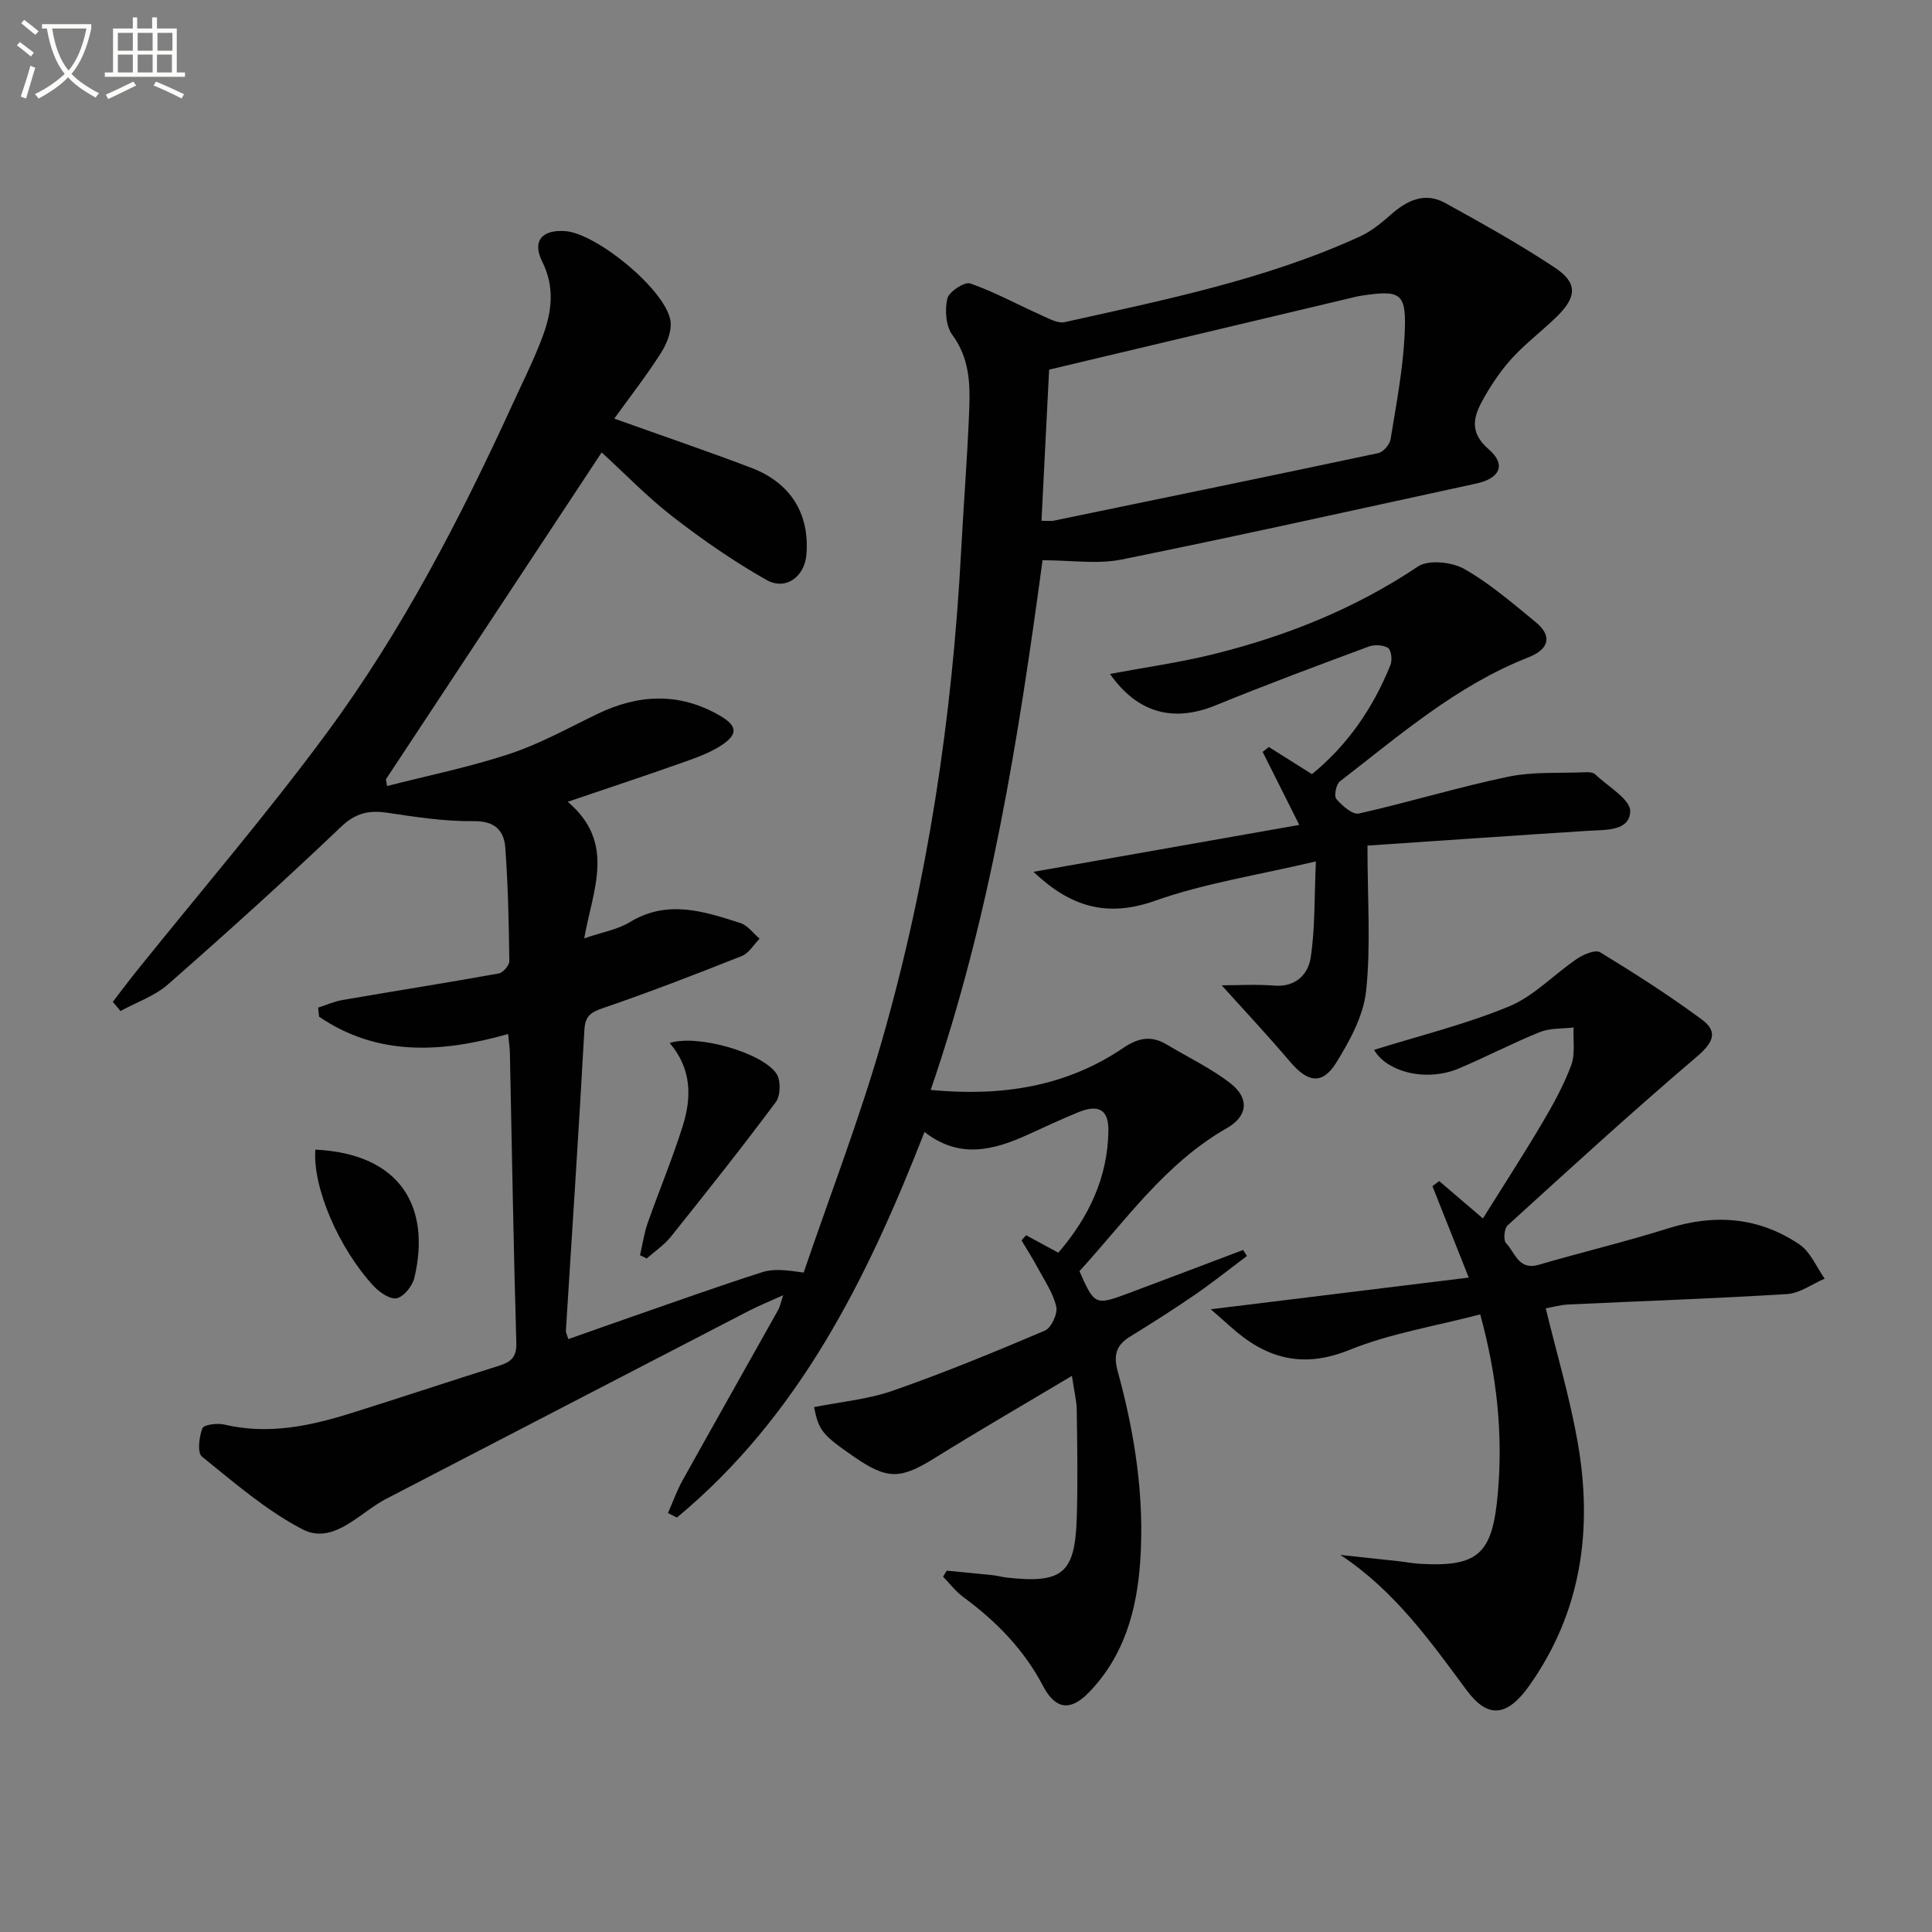 <svg enable-background="new 0 0 400 400" viewBox="0 0 400 400" xmlns="http://www.w3.org/2000/svg"><rect x="0" y="0" width="400" height="400" fill="#808080" stroke="none"/><path d="m6.4 11.7c-1-.8-1.9-1.6-2.9-2.3l.6-.7c.9.7 1.9 1.4 2.9 2.2zm-2.1 8.3c.7-2.1 1.4-4.2 2-6.4.2.1.6.3 1 .4-.7 2.3-1.3 4.4-1.9 6.4zm3-12.8c-1.1-.9-2.1-1.7-2.9-2.4l.6-.7c1 .8 2 1.5 3 2.4zm1.4-1.3v-.9h10.2v.9c-.9 4.2-2.3 7.3-4.1 9.4 1.3 1.4 3.2 2.7 5.7 4-.2.2-.4.5-.7.9-2.5-1.4-4.4-2.7-5.7-4.2-1.4 1.5-3.5 3-6.1 4.4 0 0 0 0-.1-.1-.3-.4-.5-.7-.7-.8 2.7-1.3 4.7-2.8 6.2-4.2-1.8-2.2-3-5.3-3.7-9.4zm9.2 0h-7.1c.6 3.8 1.7 6.7 3.4 8.7 1.7-2 2.9-4.8 3.7-8.7z" fill="#fbfcfa"/><path d="m31.6 3.6h.9v2.3h4.1v9.1h1.7v.9h-16.6v-.9h1.7v-9.1h4.1v-2.3h.9v2.3h3.1v-2.3zm-4 13.3.6.8c-1.9.9-3.8 1.9-5.8 2.8-.2-.3-.3-.6-.5-.9 2-.9 3.9-1.8 5.7-2.7zm-3.2-10.1v3.7h3.1v-3.7zm0 4.5v3.7h3.1v-3.7zm4.1-4.5v3.7h3.1v-3.7zm0 4.5v3.7h3.1v-3.7zm9.1 9.1c-2.1-1.1-4.1-2-5.8-2.7l.5-.8c2.2.9 4.1 1.8 5.8 2.6zm-1.9-13.6h-3.1v3.7h3.1zm-3.2 4.5v3.7h3.1v-3.7z" fill="#fbfcfa"/><g fill="#010101"><path d="m138.29 313.26c1.02-2.29 1.86-4.68 3.08-6.86 6.54-11.75 13.17-23.45 19.74-35.19.38-.67.51-1.48 1.04-3.05-2.86 1.3-5.08 2.19-7.19 3.28-25.12 13-50.23 26.03-75.33 39.05-.44.23-.87.5-1.29.77-4.88 3.06-9.91 8.4-15.75 5.35-7.51-3.92-14.12-9.67-20.78-15.04-.99-.8-.59-4.08.09-5.85.29-.76 3.08-1.13 4.53-.78 8.95 2.11 17.52.37 26-2.28 10.28-3.21 20.5-6.63 30.77-9.86 2.46-.77 3.79-1.67 3.7-4.77-.59-19.96-.91-39.93-1.33-59.9-.02-1.14-.2-2.27-.37-4.05-13.76 3.91-27.05 4.67-39.14-3.59-.07-.62-.13-1.25-.2-1.87 1.68-.54 3.33-1.28 5.05-1.58 10.79-1.86 21.6-3.56 32.37-5.5.88-.16 2.18-1.69 2.17-2.57-.1-7.81-.26-15.62-.83-23.41-.26-3.63-2.16-5.61-6.57-5.55-5.93.08-11.91-.85-17.82-1.73-3.84-.57-6.59.01-9.65 2.93-11.68 11.14-23.67 21.95-35.8 32.6-2.76 2.42-6.53 3.7-9.83 5.51-.53-.63-1.06-1.27-1.59-1.9 1.59-2.07 3.15-4.16 4.78-6.2 13.22-16.47 27-32.51 39.53-49.49 15.54-21.06 27.56-44.27 38.45-68.04 2.14-4.67 4.46-9.28 6.25-14.09 1.88-5.06 2.54-10.14-.11-15.44-2.13-4.26-.04-6.66 4.77-6.31 6.44.47 20.46 11.9 21.75 18.36.41 2.06-.64 4.81-1.85 6.72-3 4.75-6.48 9.19-9.75 13.74 9.81 3.51 19.14 6.68 28.35 10.18 8.18 3.11 12.09 9.52 11.44 17.91-.36 4.63-4.27 7.58-8.3 5.3-6.74-3.82-13.18-8.28-19.32-13.03-5.24-4.05-9.89-8.89-14.78-13.36-14.91 22.59-29.79 45.13-44.67 67.68.08.46.16.93.24 1.39 8.5-2.18 17.14-3.93 25.44-6.68 6.26-2.08 12.14-5.37 18.12-8.25 8.51-4.1 16.92-4.5 25.28.32 3.67 2.11 3.92 3.86.36 6.19-2.58 1.69-5.64 2.71-8.59 3.76-7.31 2.59-14.68 5.02-23.21 7.92 10.03 8.5 5.21 18.1 3.42 28.27 3.73-1.28 6.9-1.8 9.44-3.35 7.78-4.74 15.34-2.24 22.9.19 1.51.49 2.66 2.12 3.97 3.23-1.21 1.23-2.21 3-3.68 3.59-9.55 3.79-19.14 7.5-28.85 10.82-2.65.91-3.61 1.76-3.76 4.64-1.14 20.72-2.53 41.43-3.82 62.15-.02.3.17.62.51 1.71 4.63-1.63 9.22-3.27 13.83-4.87 8.77-3.04 17.51-6.18 26.35-9 2.28-.73 4.88-.45 8.54.09 5.44-15.97 11.54-31.76 16.19-47.96 9.53-33.16 14.6-67.13 16.42-101.59.52-9.79 1.31-19.58 1.68-29.38.2-5.28-.03-10.48-3.5-15.19-1.36-1.84-1.59-5.17-1.05-7.52.32-1.42 3.57-3.55 4.73-3.15 5.06 1.76 9.81 4.38 14.73 6.58 1.55.69 3.42 1.76 4.87 1.43 20.72-4.63 41.59-8.81 61.07-17.71 2.32-1.06 4.42-2.77 6.36-4.48 3.37-2.99 7.06-4.82 11.31-2.48 7.69 4.24 15.39 8.53 22.7 13.38 4.74 3.14 4.6 6.05.45 10.12-2.97 2.91-6.33 5.44-9.15 8.48-2.24 2.42-4.16 5.22-5.8 8.08-2.11 3.67-3.59 7.14.82 10.94 3.67 3.16 2.34 6.03-2.56 7.09-24.46 5.3-48.89 10.77-73.43 15.73-5.06 1.02-10.5.15-16.38.15-4.95 36.68-10.77 73.66-23.16 109.67 14.56 1.39 27.91-.61 39.81-8.66 3.23-2.19 5.89-2.65 9.12-.71 4.39 2.64 9.1 4.87 13.12 7.99 3.98 3.1 3.61 6.8-.71 9.27-12.8 7.31-21.01 19.2-30.54 29.63 3.05 6.97 3.31 7.12 9.81 4.7 8.04-3 16.05-6.06 24.08-9.09.26.42.52.83.78 1.25-3.6 2.7-7.13 5.52-10.83 8.07-4.38 3.01-8.88 5.86-13.41 8.65-2.85 1.75-3.41 3.88-2.52 7.11 3.54 12.89 5.59 26.01 4.67 39.41-.7 10.15-3.34 19.67-10.72 27.21-3.78 3.86-6.86 3.41-9.39-1.41-3.96-7.56-9.71-13.42-16.51-18.42-1.58-1.16-2.81-2.8-4.2-4.23.26-.41.51-.83.77-1.24 3.18.31 6.36.6 9.54.94.99.11 1.96.39 2.95.5 11.46 1.25 14.06-.86 14.42-12.33.24-7.45.1-14.92 0-22.37-.03-1.94-.53-3.87-1-7.07-9.98 5.96-19.28 11.33-28.4 17.01-7.07 4.4-9.78 4.53-16.7-.25-6.59-4.55-7.29-5.39-8.29-10.29 5.45-1.09 11.12-1.59 16.33-3.41 10.64-3.71 21.08-8.01 31.46-12.43 1.32-.56 2.68-3.48 2.36-4.94-.63-2.81-2.4-5.37-3.8-7.98-1.05-1.97-2.26-3.85-3.4-5.77.32-.35.63-.71.95-1.06 2.04 1.11 4.08 2.22 6.67 3.62 6.2-7.18 10.26-15.47 10.37-25.3.05-4.38-2.09-5.47-6.24-3.78-3.53 1.44-6.98 3.08-10.46 4.65-7.06 3.2-14.13 5.1-21.37-.57-11.9 30.45-25.96 58.84-51.26 79.83-.66-.34-1.26-.64-1.86-.93zm77.34-205.44c1.49 0 2.01.09 2.48-.01 22.42-4.63 44.85-9.24 67.25-14 1.03-.22 2.36-1.75 2.54-2.84 1.17-7.18 2.55-14.37 2.91-21.61.43-8.82-.66-9.43-9.34-8.08-.49.08-.97.22-1.46.33-20.77 4.94-41.54 9.87-62.8 14.92-.51 9.98-1.03 20.39-1.58 31.29z"/><path d="m320.03 270.88c2.27 9.33 4.9 18.2 6.53 27.26 3.28 18.16.99 35.46-9.96 50.89-4.61 6.49-8.61 6.78-12.95.91-7.58-10.24-14.96-20.63-26.14-28.01 3.97.43 7.94.84 11.9 1.28 1.49.16 2.96.46 4.45.55 12.3.74 15.12-2.11 16.23-14.38 1.14-12.59-.2-24.78-3.63-37.25-9.29 2.44-18.6 3.92-27.11 7.37-9.78 3.96-17.37 1.69-24.6-4.84-1.19-1.08-2.41-2.12-4.08-3.59 17.95-2.2 35.25-4.33 53.42-6.56-2.78-6.99-5.15-12.96-7.52-18.93.47-.35.93-.7 1.4-1.05 2.77 2.37 5.54 4.74 9.05 7.74 4.11-6.59 8.31-13.06 12.23-19.68 2.28-3.86 4.48-7.84 6.04-12.01.88-2.35.38-5.22.51-7.85-2.33.28-4.86.1-6.96.94-5.7 2.29-11.16 5.17-16.82 7.55-6.81 2.86-14.96.68-17.53-3.86 9.25-2.89 18.88-5.25 27.94-8.99 5.17-2.14 9.33-6.66 14.1-9.88 1.34-.91 3.79-1.93 4.77-1.33 7.18 4.39 14.3 8.93 21.06 13.93 3.57 2.65 2.16 4.95-1.16 7.78-13.29 11.31-26.17 23.1-39.08 34.85-.7.64-.89 3.08-.3 3.68 1.87 1.91 2.57 5.69 6.75 4.46 8.92-2.61 17.98-4.76 26.84-7.55 9.67-3.04 18.79-2.31 27.15 3.34 2.29 1.55 3.51 4.68 5.22 7.08-2.59 1.11-5.13 3.02-7.78 3.19-15.09.94-30.21 1.45-45.32 2.16-1.63.09-3.22.55-4.65.8z"/><path d="m283.12 175.07c0 11.31.71 20.79-.28 30.08-.55 5.15-3.37 10.34-6.19 14.87-2.89 4.64-5.9 4.1-9.51-.15-4.58-5.39-9.42-10.56-14.2-15.87 3.17 0 7.05-.25 10.89.06 4.45.36 7-2.36 7.53-5.77.94-6.12.74-12.41 1.08-19.95-11.93 2.83-22.98 4.5-33.32 8.16-10.11 3.58-17.68 1.1-25.15-6 18.31-3.23 36.31-6.4 55.03-9.71-2.72-5.42-5.15-10.27-7.58-15.12.43-.34.85-.67 1.28-1.01 2.85 1.79 5.69 3.58 8.93 5.62 7.39-6.03 12.67-13.72 16.25-22.61.41-1.01.17-3.09-.5-3.52-1.02-.65-2.85-.72-4.05-.27-10.58 3.93-21.17 7.87-31.61 12.14-8.76 3.58-16.18 1.67-21.91-6.49 7.24-1.36 14.38-2.35 21.35-4.07 15.09-3.74 29.34-9.41 42.39-18.16 2.19-1.47 7.01-.96 9.58.48 5.31 3 10.03 7.11 14.79 11 3.53 2.89 2.85 5.62-1.51 7.33-14.8 5.81-26.65 16.13-39 25.67-.79.61-1.26 3.04-.74 3.64 1.2 1.38 3.35 3.3 4.67 3.01 10.34-2.32 20.51-5.45 30.88-7.61 5.22-1.09 10.74-.7 16.13-.94.64-.03 1.5.04 1.91.43 2.64 2.52 7.37 5.23 7.26 7.7-.18 4.16-5.24 3.77-8.9 4.01-15.54.99-31.06 2.08-45.5 3.05z"/><path d="m138.65 215.94c5.87-1.87 19.46 2.11 22.16 6.44.87 1.4.8 4.47-.18 5.78-7.03 9.44-14.36 18.67-21.72 27.87-1.39 1.73-3.33 3.03-5.01 4.52-.46-.22-.92-.45-1.39-.67.52-2.23.84-4.52 1.59-6.67 2.36-6.72 5.12-13.3 7.25-20.08 1.84-5.85 1.92-11.77-2.7-17.19z"/><path d="m65.29 238.02c17.57.83 23.97 11.8 20.51 26.51-.4 1.69-2.12 3.88-3.62 4.25-1.34.33-3.59-1.19-4.8-2.49-7.32-7.92-12.67-20.51-12.09-28.27z"/></g></svg>